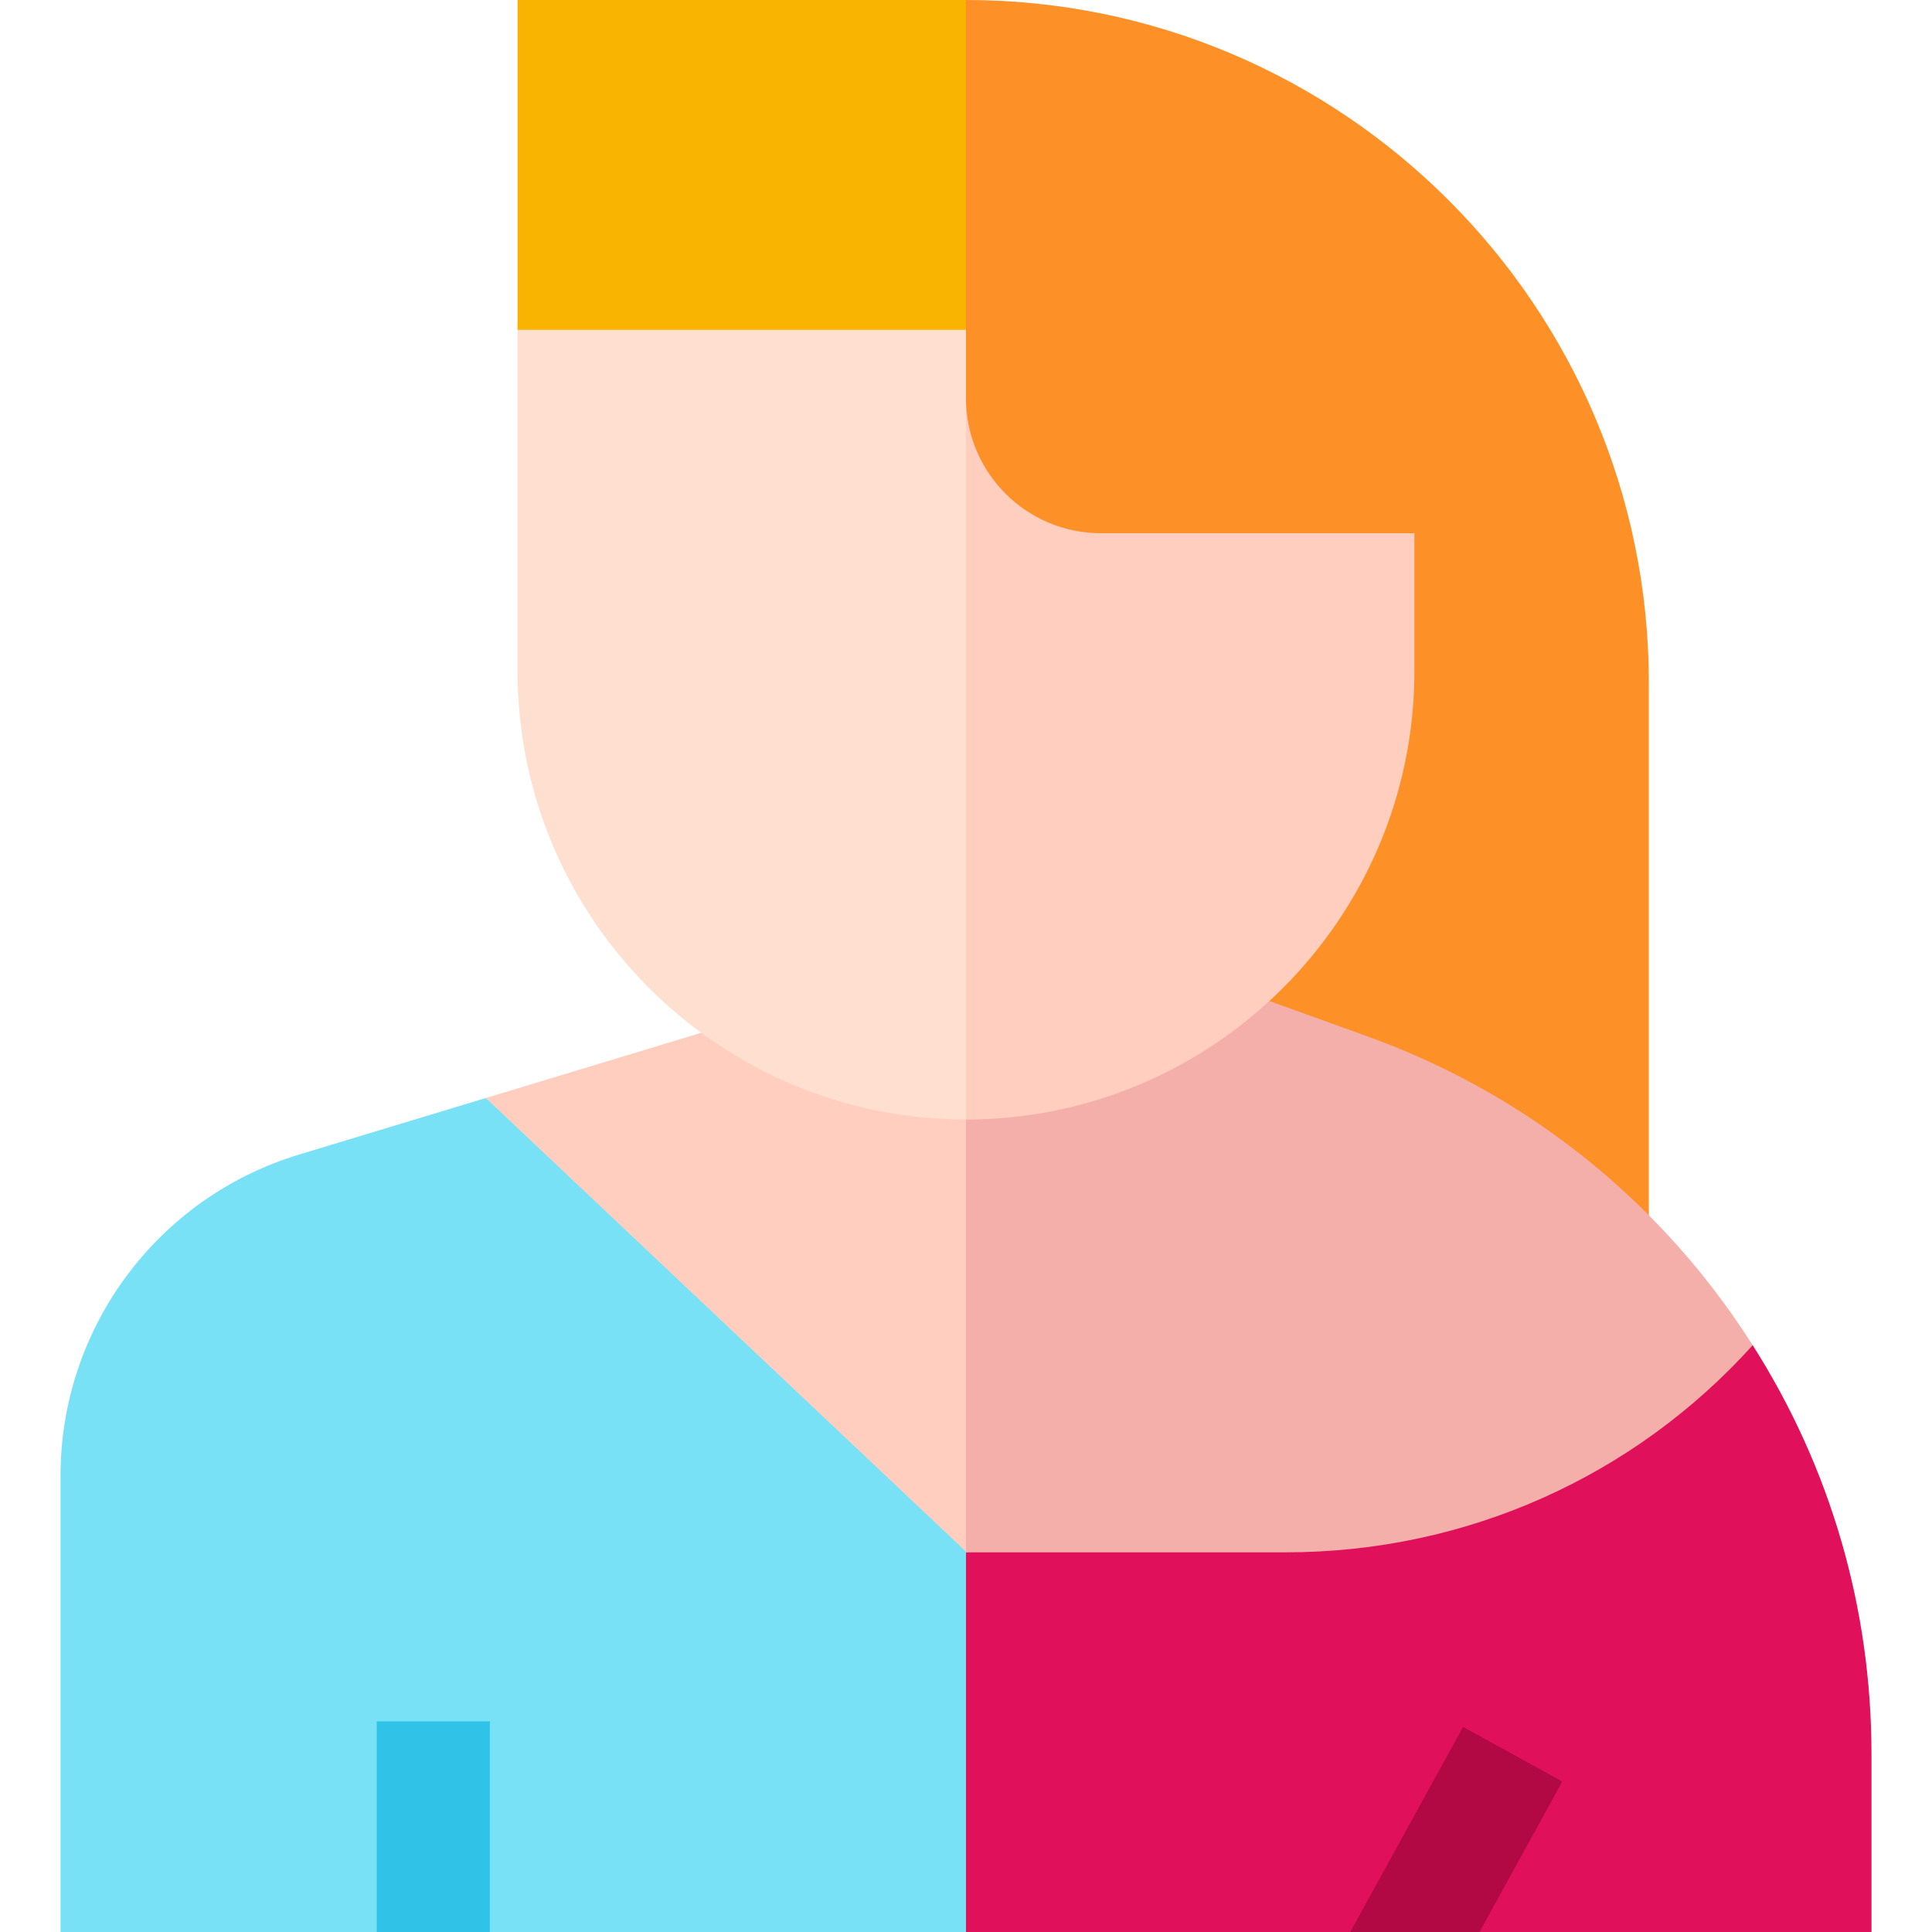 <svg id="Capa_1" enable-background="new 0 0 512 512" height="512" viewBox="0 0 512 512" width="512" xmlns="http://www.w3.org/2000/svg"><g><g><path d="m436.959 180.963c0-99.783-81.18-180.963-180.963-180.963l-16.56 43.705 16.56 43.705v302.437h180.963z" fill="#fd9127"/><path d="m495.962 464.857c0-38.654-10.854-75.917-31.48-108.359-.87-1.368-208.486 54.886-208.486 54.886l-16.56 56.408 16.56 44.208h239.966z" fill="#e1105a"/><path d="m387.735 457.656-29.901 54.344h34.24l21.944-39.882z" fill="#b20844"/><path d="m459.202 348.604c-24.049-34.225-57.562-59.809-96.915-73.986l-52.638-18.963-53.653.271-16.56 77.594 16.56 77.865h84.752c47.88 0 92.379-20.109 123.726-54.881-1.694-2.666-3.446-5.302-5.272-7.9z" fill="#f5afaa"/></g><g><path d="m128.74 290.988-49.533 14.999c-37.512 11.359-63.168 45.934-63.168 85.128v120.885h239.958v-100.806l-57.555-69.479z" fill="#79e1f5"/><path d="m255.996 252.454-127.256 38.534 127.256 120.206z" fill="#ffcebf"/></g><g><g><path d="m99.834 456.172h29.999v55.828h-29.999z" fill="#31c3e7"/></g></g><path d="m291.752 141.31c-19.716 0-35.756-16.04-35.756-35.756l-16.56 95.564 16.56 95.564c65.528 0 118.839-53.311 118.839-118.839v-36.533z" fill="#ffcebf"/><path d="m137.157 87.409v90.434c0 65.528 53.311 118.839 118.839 118.839v-209.273l-59.419-18.918z" fill="#ffdfcf"/><g><path d="m137.157 0h118.839v87.409h-118.839z" fill="#f8b400"/></g></g></svg>